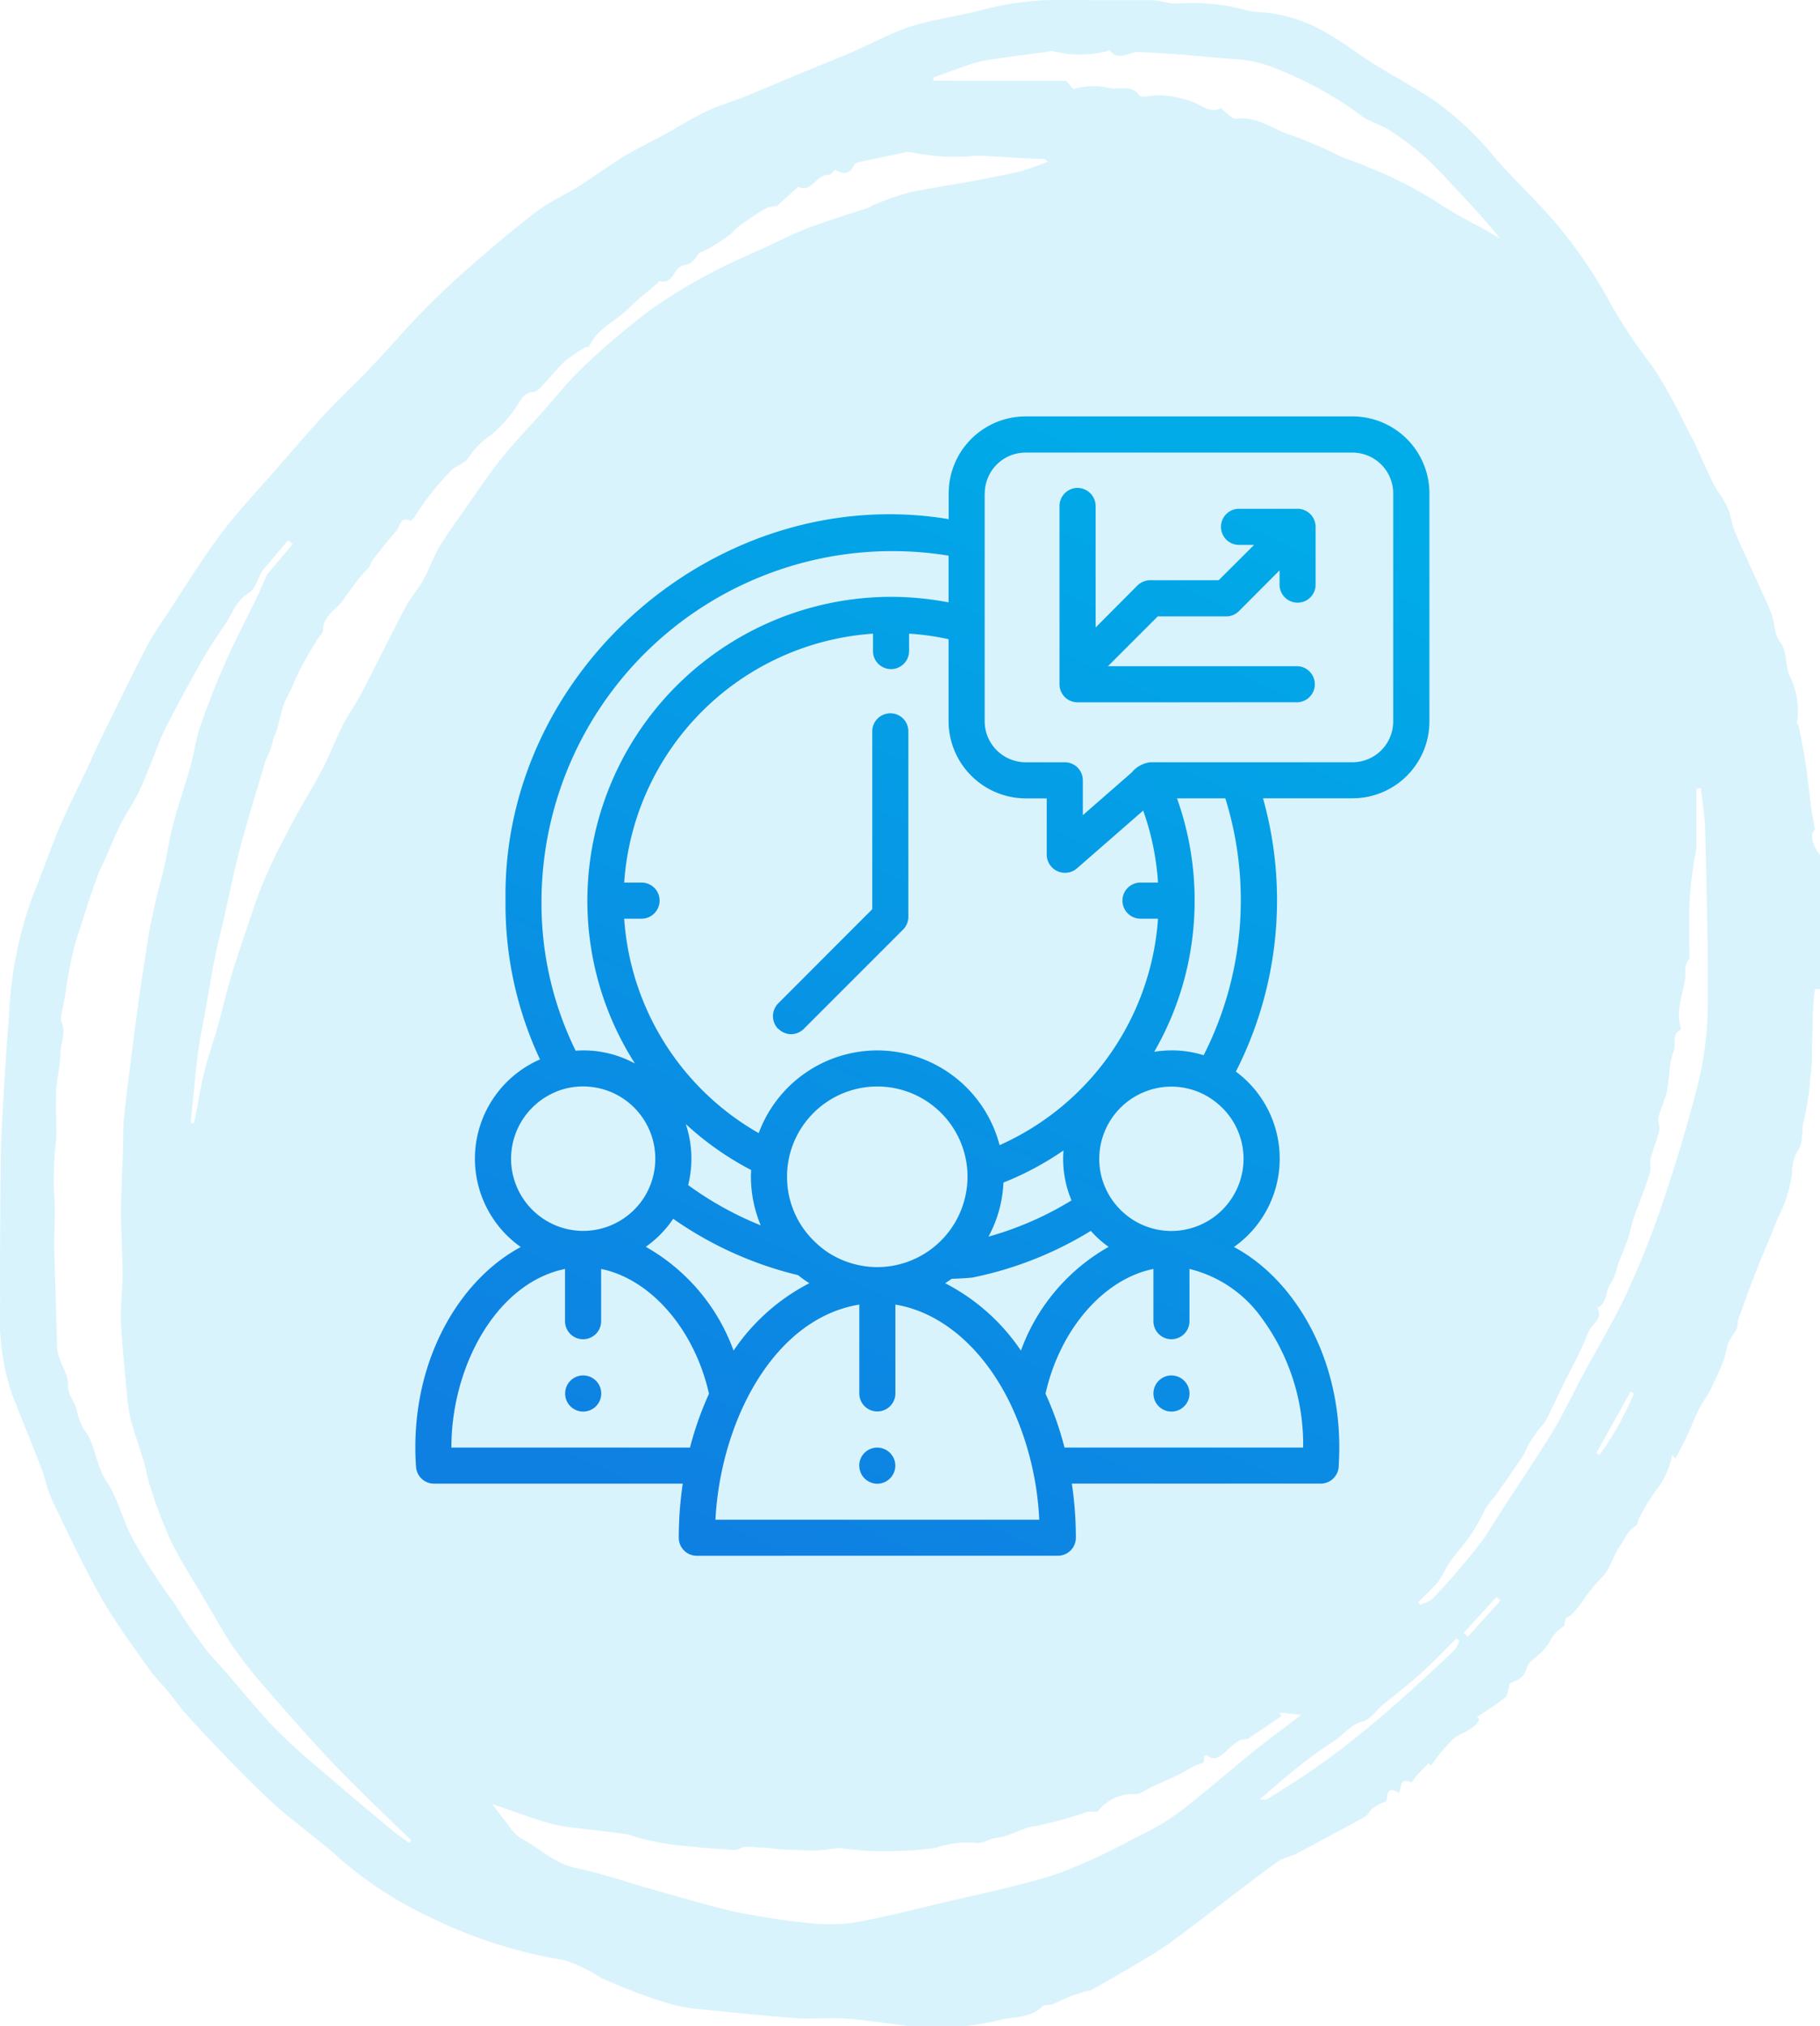 <svg xmlns="http://www.w3.org/2000/svg" xmlns:xlink="http://www.w3.org/1999/xlink" width="95.879" height="106.695" viewBox="0 0 95.879 106.695"><defs><linearGradient id="a" x1="0.337" y1="1" x2="0.749" gradientUnits="objectBoundingBox"><stop offset="0" stop-color="#0e80e2"></stop><stop offset="1" stop-color="#00ace8"></stop></linearGradient><clipPath id="g"><rect width="95.879" height="106.695" fill="#00ace8"></rect></clipPath></defs><g transform="translate(-1228.121 -1260.071)"><g transform="translate(1228.121 1260.071)"><g opacity="0.15"><g clip-path="url(#g)"><path d="M95.612,43.689c-.066-.378-.125-.7-.179-1.027-.023-.141-.035-.282-.053-.423-.1-.755-.179-1.512-.294-2.264-.093-.6-.224-1.2-.343-1.8-.007-.034-.093-.068-.089-.087a3.945,3.945,0,0,0-.384-2.508c-.249-.594-.093-1.263-.529-1.83-.272-.355-.242-.929-.406-1.384-.184-.511-.43-1-.653-1.5-.43-.956-.881-1.9-1.287-2.87-.176-.418-.216-.893-.4-1.3-.2-.437-.523-.813-.738-1.243-.361-.719-.673-1.461-1.015-2.189-.1-.208-.229-.4-.333-.63-.254-.5-.49-1.008-.765-1.5a19.875,19.875,0,0,0-1.15-1.922,27.419,27.419,0,0,1-2.078-3.1A25.443,25.443,0,0,0,82.3,12.163c-1.095-1.364-2.411-2.548-3.559-3.874a16.453,16.453,0,0,0-3.192-3c-1.025-.688-2.122-1.266-3.17-1.919-.777-.485-1.5-1.054-2.294-1.514A7.969,7.969,0,0,0,66.352.635C65.756.613,65.17.384,64.572.3A10.621,10.621,0,0,0,62,.187c-.369.038-.884-.18-1.352-.18-1.563,0-3.125.005-4.689-.007a15.215,15.215,0,0,0-4.127.5c-1.255.34-2.565.494-3.8.881C46.981,1.707,46,2.261,44.987,2.7s-2.03.836-3.044,1.257c-.9.372-1.785.76-2.685,1.122-.67.27-1.374.464-2.024.775-.8.382-1.549.854-2.325,1.28-.7.382-1.415.722-2.09,1.135-.8.486-1.544,1.049-2.333,1.546-.711.447-1.5.786-2.165,1.288-1.16.875-2.272,1.818-3.37,2.773-.907.789-1.79,1.609-2.632,2.467-.952.97-1.835,2.009-2.772,2.995-.774.816-1.605,1.577-2.369,2.4-.887.955-1.733,1.947-2.589,2.93-1,1.145-2.054,2.247-2.96,3.459-1.041,1.394-1.95,2.886-2.909,4.34a17.579,17.579,0,0,0-1,1.6c-.788,1.53-1.543,3.078-2.3,4.623-.307.626-.588,1.264-.883,1.895C4.057,41.6,3.546,42.6,3.107,43.64c-.48,1.132-.869,2.3-1.343,3.438A20.87,20.87,0,0,0,.473,53.553Q.231,56.57.084,59.594C.021,60.895.029,62.2.019,63.5c-.013,1.726-.028,3.453-.013,5.18A12.88,12.88,0,0,0,.6,73.336c.518,1.329,1.062,2.649,1.575,3.98.221.573.332,1.193.6,1.742.823,1.717,1.631,3.448,2.568,5.1.731,1.292,1.634,2.489,2.487,3.709.3.431.686.8,1.022,1.211s.646.86,1.007,1.257q1.157,1.269,2.359,2.5c.742.757,1.49,1.51,2.273,2.222.641.583,1.339,1.1,2.011,1.651.39.319.795.622,1.165.963a20.393,20.393,0,0,0,5.073,3.336,24.955,24.955,0,0,0,6.971,2.213,8.115,8.115,0,0,1,1.917.919c.553.257,1.117.494,1.687.708a22.468,22.468,0,0,0,2.131.726,11.424,11.424,0,0,0,1.767.27c1.6.162,3.2.331,4.805.443.826.058,1.665-.049,2.491.013,1.117.083,2.227.256,3.339.391h3.011a13.94,13.94,0,0,0,1.71-.285c.787-.229,1.695-.084,2.353-.751.1-.1.353-.037.516-.1.306-.116.592-.281.9-.4s.613-.211.922-.309c.06-.019.14.011.192-.018.859-.49,1.72-.977,2.568-1.485.584-.35,1.171-.7,1.718-1.1,1.19-.875,2.354-1.787,3.531-2.679.712-.539,1.419-1.086,2.151-1.6a6.512,6.512,0,0,1,.763-.286c.739-.378,1.467-.78,2.2-1.174.514-.277,1.033-.545,1.536-.842.145-.086.223-.28.359-.39a1.944,1.944,0,0,1,.718-.384c.174-.217-.058-.925.7-.468.147-.249.013-.828.638-.556.046.02.221-.275.349-.412.19-.2.391-.4.588-.592l.117.127a9.592,9.592,0,0,1,1.168-1.408c.441-.37,1.123-.454,1.376-1.038l-.113-.135a16.359,16.359,0,0,0,1.451-.985c.165-.137.172-.463.274-.772.317-.144.75-.235.885-.816.071-.306.494-.528.749-.8a2.835,2.835,0,0,0,.44-.531,1.875,1.875,0,0,1,.731-.836c.1-.055.07-.333.163-.461.058-.08.238-.07.266-.174a5.334,5.334,0,0,0,.474-.53,9.431,9.431,0,0,1,1.154-1.45c.435-.427.576-1.138.944-1.655.256-.361.417-.815.846-1.056.091-.051.08-.259.15-.376a10.216,10.216,0,0,1,1.074-1.718,4.3,4.3,0,0,0,.671-1.621c.068.07.135.141.173.181.213-.414.435-.816.631-1.231.209-.441.379-.9.594-1.339.149-.3.346-.583.521-.873a2.236,2.236,0,0,0,.125-.219c.222-.486.461-.966.653-1.463.127-.327.156-.693.285-1.018.1-.241.3-.436.418-.672.069-.142.026-.335.081-.489.3-.841.6-1.682.924-2.513.376-.958.8-1.9,1.166-2.861a6.944,6.944,0,0,0,.745-2.341,2.265,2.265,0,0,1,.27-1.135c.39-.537.184-1.123.359-1.662a15.489,15.489,0,0,0,.332-2.235c.146-.873.062-1.757.125-2.611a14.713,14.713,0,0,1,.1-1.923c.01-.045.022-.123.042-.127a1.6,1.6,0,0,1,.258,0V45.033c-.475-.57-.545-1.181-.267-1.343M50.829,3.487a6.848,6.848,0,0,1,1.114-.313c1.062-.166,2.131-.3,3.2-.442.1-.014.21-.07.3-.043a5.817,5.817,0,0,0,2.838.015c.06-.011.158-.08.166-.068.478.649,1.035.07,1.55.1.712.043,1.425.078,2.136.132.978.074,1.954.187,2.933.241a7.059,7.059,0,0,1,2.369.588A19.378,19.378,0,0,1,71.7,6.082c.445.34,1.043.473,1.516.784a15.462,15.462,0,0,1,1.85,1.407c.629.565,1.195,1.2,1.776,1.817.752.8,1.491,1.606,2.2,2.491-.3-.182-.606-.369-.913-.545a25.12,25.12,0,0,1-2.536-1.459A21.353,21.353,0,0,0,72.063,8.8c-.461-.225-.965-.357-1.437-.559a23.409,23.409,0,0,0-2.553-1.107c-.983-.288-1.828-1.039-2.962-.878-.208.029-.469-.314-.805-.558-.422.229-.811,0-1.288-.254a5.576,5.576,0,0,0-1.763-.421,4.619,4.619,0,0,0-.919.062c-.1.005-.261.009-.3-.051-.4-.559-.977-.332-1.5-.38a3.734,3.734,0,0,0-1.964.032c-.054.024-.242-.254-.4-.428-2.3,0-4.643,0-6.991-.011a1,1,0,0,1-.017-.16c.582-.211,1.121-.418,1.667-.6M16.623,33.825c.1-.227.387-.421.39-.632.013-.807.74-1.093,1.1-1.639.269-.409.572-.8.87-1.185a6.5,6.5,0,0,1,.469-.48,1.819,1.819,0,0,1,.212-.435c.395-.515.8-1.025,1.229-1.51.192-.216.171-.759.72-.525.048.021.23-.17.288-.292a14.332,14.332,0,0,1,1.793-2.273c.17-.229.5-.337.748-.513a.97.97,0,0,0,.261-.266,3.946,3.946,0,0,1,1.084-1.106,6.622,6.622,0,0,0,1.444-1.6c.241-.351.375-.7.878-.726.17-.01.345-.215.486-.363.4-.417.755-.878,1.178-1.265a7.948,7.948,0,0,1,1.079-.732c.044-.028.162.008.174-.017.419-.968,1.414-1.341,2.1-2.033.465-.469.993-.873,1.492-1.308.045-.039.094-.131.121-.123.64.169.714-.45,1.043-.72.165-.135.447-.123.624-.251a2.537,2.537,0,0,0,.431-.52,4.065,4.065,0,0,0,.5-.221c.351-.21.7-.426,1.032-.667.211-.152.37-.376.582-.528q.68-.489,1.4-.93a1.991,1.991,0,0,1,.566-.109l1.04-.932c.03-.028.072-.089.085-.083.738.319.967-.664,1.6-.632.111.005.231-.162.362-.262.35.2.732.292.994-.256a.315.315,0,0,1,.2-.139c.795-.174,1.591-.341,2.388-.506a.775.775,0,0,1,.372-.039A11.05,11.05,0,0,0,51.44,8.2c1.192.034,2.378.15,3.569.174.034,0,.067.044.195.134a13.782,13.782,0,0,1-1.451.516c-.938.22-1.889.392-2.836.569-1.035.193-2.08.331-3.1.565a14.608,14.608,0,0,0-1.779.63c-.1.036-.184.114-.284.147-1.037.348-2.086.661-3.109,1.044-.753.282-1.474.649-2.2.987-1,.463-2.025.887-2.994,1.412a26.666,26.666,0,0,0-3.194,1.949,39.606,39.606,0,0,0-3.47,2.939c-.816.767-1.517,1.657-2.267,2.5-.7.787-1.443,1.547-2.1,2.374-.714.9-1.355,1.856-2.016,2.8-.439.624-.893,1.241-1.278,1.9-.32.544-.522,1.157-.829,1.71-.263.473-.647.88-.9,1.358-.8,1.516-1.55,3.056-2.342,4.575-.306.587-.7,1.127-1,1.716-.393.774-.7,1.593-1.1,2.361-.592,1.123-1.29,2.193-1.847,3.332a28.431,28.431,0,0,0-1.511,3.249c-.414,1.207-.828,2.428-1.225,3.646-.349,1.072-.6,2.176-.9,3.262-.227.8-.512,1.592-.713,2.4-.194.777-.311,1.573-.465,2.36-.023.117-.059.231-.089.347l-.161-.025c.188-1.649.274-3.318.594-4.941.324-1.642.545-3.3.949-4.941.379-1.538.67-3.12,1.082-4.662.407-1.522.878-3.026,1.318-4.526.089-.2.188-.388.26-.588s.1-.386.162-.577.141-.345.192-.523c.127-.444.215-.9.371-1.335.138-.38.408-.719.513-1.105a14.69,14.69,0,0,1,1.15-2.1M21.56,97.06c-.337-.252-.687-.489-1.01-.759-1.223-1.025-2.445-2.05-3.652-3.095a33.158,33.158,0,0,1-2.512-2.286c-1.152-1.227-2.18-2.571-3.335-3.8a25.232,25.232,0,0,1-1.814-2.605,32.163,32.163,0,0,1-2.226-3.442c-.547-.989-.789-2.162-1.414-3.088-.582-.864-.541-1.937-1.2-2.744a3.916,3.916,0,0,1-.39-1.112c-.137-.372-.437-.741-.42-1.1.035-.777-.557-1.338-.577-2.073-.046-1.7-.1-3.392-.148-5.088-.027-1.058.1-2.108-.025-3.179a19.125,19.125,0,0,1,.13-2.769c.024-.8-.047-1.606-.011-2.406.03-.671.209-1.337.223-2.008.011-.555.3-1.085.066-1.675-.1-.256.048-.617.1-.928.137-.824.254-1.653.432-2.468.138-.634.343-1.255.541-1.876.26-.814.53-1.627.818-2.432.132-.366.323-.712.481-1.069.243-.547.459-1.107.73-1.64.28-.55.638-1.061.915-1.612.263-.523.471-1.074.695-1.616s.418-1.133.679-1.674c.367-.765.783-1.506,1.182-2.256.1-.186.205-.369.313-.551a25.29,25.29,0,0,1,1.61-2.656c.46-.594.627-1.389,1.366-1.821.335-.2.464-.746.686-1.136l1.38-1.644.249.2-1.339,1.587c-.2.435-.384.875-.591,1.3-.542,1.123-1.127,2.225-1.63,3.365-.488,1.107-.926,2.239-1.324,3.381-.224.643-.3,1.336-.482,1.994-.288,1.027-.642,2.035-.916,3.065-.2.767-.32,1.557-.49,2.333-.095.431-.23.854-.331,1.285-.152.649-.308,1.3-.43,1.954-.129.686-.221,1.378-.326,2.068-.092.6-.189,1.2-.27,1.807q-.216,1.589-.416,3.18c-.125.995-.256,1.99-.355,2.988-.048.482-.021.972-.037,1.457-.038,1.135-.111,2.271-.114,3.406,0,1.1.085,2.192.088,3.288,0,.812-.127,1.627-.09,2.436.058,1.295.2,2.587.318,3.879a8.012,8.012,0,0,0,.2,1.333c.2.74.466,1.461.684,2.2.138.462.205.946.364,1.4A24.846,24.846,0,0,0,9,81.147c.512,1.045,1.152,2.029,1.746,3.034.524.888,1.021,1.795,1.6,2.644A23.839,23.839,0,0,0,14,88.9c.955,1.109,1.922,2.209,2.913,3.286.732.8,1.5,1.56,2.271,2.323.815.809,1.649,1.6,2.474,2.4-.033.052-.067.1-.1.154m42.668-3.326c-.8.651-1.586,1.331-2.428,1.927a13.945,13.945,0,0,1-1.931,1.087,32.531,32.531,0,0,1-4.147,1.924c-1.987.644-4.053,1.048-6.09,1.534-1.617.385-3.231.807-4.868,1.074a10.348,10.348,0,0,1-2.608-.066c-.941-.089-1.877-.253-2.809-.416-.608-.107-1.211-.254-1.809-.414-1.054-.282-2.1-.585-3.154-.883-1.343-.381-2.67-.842-4.033-1.127-1.163-.243-1.954-1.076-2.94-1.589a2.531,2.531,0,0,1-.649-.7c-.26-.317-.5-.65-.836-1.083.922.317,1.733.606,2.552.874a8.431,8.431,0,0,0,1.075.273c.384.073.776.108,1.164.156.769.1,1.54.181,2.306.288.206.028.4.137.606.183a16.447,16.447,0,0,0,1.691.352c1.111.13,2.227.217,3.342.294.188.013.382-.135.579-.163a3.282,3.282,0,0,1,.575.017c.2.009.4.011.6.027.182.015.361.053.542.068.257.021.515.032.773.042.42.016.842.052,1.261.036s.821-.1,1.233-.133a2.177,2.177,0,0,1,.343.053c.547.045,1.094.11,1.642.119.641.011,1.284-.017,1.924-.052a10.087,10.087,0,0,0,1.2-.142,5.266,5.266,0,0,1,2.145-.246c.27.059.626-.222,1.018-.262.709-.071,1.378-.558,2.086-.626a21.493,21.493,0,0,0,2.679-.741,2.831,2.831,0,0,1,.552-.005,2.32,2.32,0,0,1,1.955-.93c.307.015.629-.254.944-.4.492-.222.988-.439,1.475-.673.231-.111.438-.267.666-.383a5.293,5.293,0,0,1,.563-.207c0-.006.015-.177.028-.341.057-.022.113-.06.129-.048.4.322.693.078.986-.176a5.061,5.061,0,0,1,.736-.608c.146-.084.378-.015.475-.1l1.731-1.171-.085-.193,1.136.123c-.89.678-1.6,1.2-2.3,1.753s-1.345,1.114-2.023,1.664m12.418-6.851c-1,.944-2.01,1.883-3.041,2.8-.8.705-1.618,1.384-2.451,2.047-.669.531-1.359,1.038-2.063,1.522-.764.525-1.554,1.013-2.338,1.509-.059.037-.162,0-.379,0,.618-.529,1.135-1,1.683-1.433a22.9,22.9,0,0,1,2.159-1.591c.539-.329.889-.893,1.571-1.07.4-.1.693-.571,1.045-.864.662-.55,1.352-1.068,1.991-1.643.658-.593,1.268-1.239,1.9-1.862l.16.082a1.585,1.585,0,0,1-.238.5m.677-.683-.213-.2,1.724-1.885.209.192L77.322,86.2m6.945-9.578-.168-.1,1.8-3.234.177.1a16.085,16.085,0,0,1-1.813,3.231m5.692-23.207a16.932,16.932,0,0,1-.572,3.925c-.532,2.089-1.166,4.156-1.86,6.2a45.567,45.567,0,0,1-1.883,4.682c-.686,1.465-1.536,2.852-2.3,4.278-.529.981-.989,2-1.575,2.95-1.147,1.854-2.4,3.645-3.534,5.5a37.3,37.3,0,0,1-2.705,3.187c-.15.195-.467.261-.706.387l-.107-.149c.361-.366.746-.712,1.074-1.1a8.521,8.521,0,0,0,.461-.815c.2-.309.442-.6.671-.892a9.1,9.1,0,0,0,1.3-2.054,4.351,4.351,0,0,1,.543-.718c.493-.7.984-1.4,1.461-2.112.138-.205.209-.455.337-.669s.3-.432.45-.688a3.206,3.206,0,0,0,.436-.534c.331-.642.625-1.3.944-1.95.254-.516.533-1.019.784-1.536.189-.388.355-.787.524-1.185s.764-.657.455-1.239c.568-.277.4-.956.753-1.373a3.082,3.082,0,0,0,.312-.883c.171-.454.374-.9.533-1.355.129-.372.19-.768.319-1.14.267-.765.581-1.516.83-2.287.088-.272,0-.6.074-.878.121-.486.327-.95.442-1.437.05-.209-.1-.465-.049-.673.115-.469.34-.913.444-1.384.109-.494.117-1.008.192-1.51a4.083,4.083,0,0,1,.182-.651c.117-.358-.118-.83.347-1.078.021-.011.025-.086.013-.124-.3-.944.166-1.818.244-2.726.012-.137-.024-.28,0-.416a2.733,2.733,0,0,1,.133-.416l.08-.023c0-1.043-.039-2.088.011-3.128a20.425,20.425,0,0,1,.354-2.71V41.527l.239-.011c.08.754.213,1.506.229,2.261.07,3.212.166,6.426.126,9.638" transform="translate(0 0)" fill="#00ace8"></path></g></g></g><g transform="translate(1250.002 1282.001)"><path d="M-24122.17-4799a.951.951,0,0,1-.951-.945,19.439,19.439,0,0,1,.211-2.853h-13.107a.947.947,0,0,1-.945-.891c-.025-.333-.037-.672-.037-1.012,0-5.027,2.533-8.953,5.555-10.558a5.7,5.7,0,0,1-2.416-4.652,5.708,5.708,0,0,1,3.428-5.228,19.237,19.237,0,0,1-1.816-8.372c-.182-12.206,11.3-22.074,23.346-20.081v-1.357a4.054,4.054,0,0,1,4.047-4.052h17.232a4.054,4.054,0,0,1,4.047,4.052v12.012a4.049,4.049,0,0,1-4.047,4.046h-4.719a19.877,19.877,0,0,1-1.43,14.393,5.7,5.7,0,0,1,2.309,4.585,5.693,5.693,0,0,1-2.41,4.652c3.027,1.611,5.549,5.537,5.549,10.558,0,.339-.014.679-.031,1.012a.953.953,0,0,1-.951.891h-13.107a19.439,19.439,0,0,1,.211,2.853.947.947,0,0,1-.951.945Zm.98-1.9h17.059a16.008,16.008,0,0,0-1.521-6.106c-1.424-2.938-3.641-4.822-6.057-5.222v4.676a.952.952,0,0,1-.951.951.949.949,0,0,1-.951-.951v-4.676C-24118.137-4811.488-24120.916-4806.066-24121.189-4800.905Zm17.391-6.633a16.976,16.976,0,0,1,1,2.835h12.57a11.2,11.2,0,0,0-2.176-6.814,6.588,6.588,0,0,0-3.811-2.593v2.75a.952.952,0,0,1-.951.951.948.948,0,0,1-.949-.951v-2.75C-24100.715-4813.584-24103.035-4810.949-24103.8-4807.539Zm-31.3,2.835h12.57a17.162,17.162,0,0,1,1-2.835c-.768-3.41-3.088-6.045-5.682-6.572v2.75a.949.949,0,0,1-.951.951.949.949,0,0,1-.951-.951v-2.75C-24132.723-4813.366-24135.1-4808.98-24135.1-4804.7Zm27.525-8.965c-.139.024-.623.061-1.176.079-.107.079-.223.158-.338.23a10.734,10.734,0,0,1,3.992,3.55,10.312,10.312,0,0,1,4.621-5.464,5.4,5.4,0,0,1-.939-.842A19.166,19.166,0,0,1-24107.572-4813.668Zm-17.281-1.605a10.312,10.312,0,0,1,4.621,5.464,10.779,10.779,0,0,1,3.992-3.55,5.688,5.688,0,0,1-.594-.424,19.366,19.366,0,0,1-6.578-2.968A5.7,5.7,0,0,1-24124.854-4815.274Zm7.668-5.155a4.7,4.7,0,0,0-.23,1.466c0,.164.012.327.025.491a4.714,4.714,0,0,0,1.441,2.932,4.779,4.779,0,0,0,.744.594,4.811,4.811,0,0,0,2.545.739,4.763,4.763,0,0,0,4.652-3.8,4.555,4.555,0,0,0,.1-.957,4.691,4.691,0,0,0-.107-1.012,4.756,4.756,0,0,0-4.641-3.744A4.765,4.765,0,0,0-24117.186-4820.429Zm11.17,1.775a6.582,6.582,0,0,1-.787,2.841,17.218,17.218,0,0,0,4.373-1.908,5.652,5.652,0,0,1-.441-2.193c0-.146.006-.3.018-.436A16,16,0,0,1-24106.016-4818.654Zm5.047-1.26a3.759,3.759,0,0,0,.156,1.078,3.812,3.812,0,0,0,.988,1.636,3.783,3.783,0,0,0,2.658,1.09,3.81,3.81,0,0,0,3.8-3.8,3.779,3.779,0,0,0-1.357-2.9,3.739,3.739,0,0,0-1.719-.83,3.622,3.622,0,0,0-.729-.073A3.81,3.81,0,0,0-24100.969-4819.914Zm-28.586-3.538a3.815,3.815,0,0,0-2.4,3.538,3.809,3.809,0,0,0,3.8,3.8,3.816,3.816,0,0,0,3.234-1.805,3.806,3.806,0,0,0,.564-2v-.03a3.8,3.8,0,0,0-3.1-3.707,3.776,3.776,0,0,0-.7-.067A3.809,3.809,0,0,0-24129.555-4823.452Zm7.1,3.538a5.784,5.784,0,0,1-.17,1.387,17.7,17.7,0,0,0,3.822,2.12,6.658,6.658,0,0,1-.516-2.556c0-.121.006-.236.014-.357a15.8,15.8,0,0,1-3.447-2.423A5.744,5.744,0,0,1-24122.455-4819.914Zm16.234-.715a14.127,14.127,0,0,0,8.348-11.927h-.922a.954.954,0,0,1-.951-.957.948.948,0,0,1,.951-.945h.922a13.967,13.967,0,0,0-.781-3.792l-3.5,3.053a.964.964,0,0,1-1.582-.715v-2.98h-1.125a4.08,4.08,0,0,1-4.047-4.046v-4.337a13.371,13.371,0,0,0-2.078-.291v.915a.952.952,0,0,1-.951.951.949.949,0,0,1-.951-.951v-.915a14.1,14.1,0,0,0-13.107,13.108h.92a.946.946,0,0,1,.945.945.953.953,0,0,1-.945.957h-.92a14.1,14.1,0,0,0,7.086,11.292,6.668,6.668,0,0,1,6.246-4.355A6.668,6.668,0,0,1-24106.221-4820.629Zm-19.2-4.289a15.886,15.886,0,0,1-2.514-8.583v-.019a16.017,16.017,0,0,1,15.986-15.986h.023a16.261,16.261,0,0,1,3.018.291v-2.459a18.479,18.479,0,0,0-21.443,18.167,17.571,17.571,0,0,0,1.8,7.905c.127-.012.26-.018.393-.018A5.68,5.68,0,0,1-24125.418-4824.917Zm29.949-.442a18.013,18.013,0,0,0,1.145-13.533h-2.545a15.934,15.934,0,0,1,.928,5.379v.012a15.888,15.888,0,0,1-2.127,7.954,6.319,6.319,0,0,1,.9-.073A5.624,5.624,0,0,1-24095.469-4825.36Zm-11.533-29.591v12.012a2.164,2.164,0,0,0,2.145,2.145h2.084a.951.951,0,0,1,.943.951v1.835l2.574-2.248a1.5,1.5,0,0,1,.971-.539h10.66a2.148,2.148,0,0,0,2.145-2.145v-12.012a2.15,2.15,0,0,0-2.145-2.15h-17.232A2.15,2.15,0,0,0-24107-4854.951Zm-6.609,51.2a.949.949,0,0,1,.951-.951.953.953,0,0,1,.951.951.956.956,0,0,1-.951.951A.953.953,0,0,1-24113.611-4803.752Zm15.5-3.8a.948.948,0,0,1,.949-.951.952.952,0,0,1,.951.951.952.952,0,0,1-.951.951A.948.948,0,0,1-24098.115-4807.557Zm-30.992,0a.948.948,0,0,1,.951-.951.952.952,0,0,1,.951.951.952.952,0,0,1-.951.951A.949.949,0,0,1-24129.107-4807.557Zm11.225-19.2a.955.955,0,0,1,0-1.345l4.955-4.961v-9.365a.951.951,0,0,1,.957-.951.947.947,0,0,1,.945.951v9.765a.949.949,0,0,1-.277.672l-5.234,5.233a.967.967,0,0,1-.672.279A.976.976,0,0,1-24117.883-4826.759Zm15.77-17.2a.949.949,0,0,1-.951-.951v-9.389a.953.953,0,0,1,.951-.951.958.958,0,0,1,.951.951v6.4l2.2-2.211a.979.979,0,0,1,.674-.279h3.609l1.865-1.86h-.793a.953.953,0,0,1-.951-.951.949.949,0,0,1,.951-.951h3.084a.953.953,0,0,1,.945.854.538.538,0,0,1,.006.1v3.083a.951.951,0,0,1-1.9,0v-.793l-2.139,2.145a.939.939,0,0,1-.672.278h-3.605l-2.623,2.623h9.99a.951.951,0,0,1,0,1.9Z" transform="translate(24136.998 4859.001)" fill="url(#a)"></path><path d="M-24103.156-4798.5h-19.014a1.449,1.449,0,0,1-1.451-1.445,19.766,19.766,0,0,1,.141-2.353h-12.537a1.447,1.447,0,0,1-1.443-1.356c-.025-.334-.039-.687-.039-1.046a13.971,13.971,0,0,1,1.707-6.806,10.885,10.885,0,0,1,3.473-3.815,6.215,6.215,0,0,1-2.041-4.589,6.211,6.211,0,0,1,3.273-5.464,19.837,19.837,0,0,1-1.662-8.135,19.636,19.636,0,0,1,1.559-7.959,20.871,20.871,0,0,1,4.4-6.566,21.328,21.328,0,0,1,6.7-4.611,20.066,20.066,0,0,1,8.063-1.7,19.689,19.689,0,0,1,2.625.176v-.776a4.554,4.554,0,0,1,4.547-4.552h17.232a4.554,4.554,0,0,1,4.547,4.552v12.012a4.551,4.551,0,0,1-4.547,4.546h-4.066a20.371,20.371,0,0,1-1.457,13.752,6.243,6.243,0,0,1,2.184,4.726,6.217,6.217,0,0,1-2.035,4.589,10.869,10.869,0,0,1,3.471,3.82,13.97,13.97,0,0,1,1.7,6.8c0,.384-.018.756-.031,1.038l0,.01a1.445,1.445,0,0,1-1.449,1.354h-12.537a19.766,19.766,0,0,1,.141,2.353A1.449,1.449,0,0,1-24103.156-4798.5Zm-8.873-54.848a19.075,19.075,0,0,0-7.664,1.618,20.336,20.336,0,0,0-6.385,4.4,19.931,19.931,0,0,0-4.193,6.252,18.649,18.649,0,0,0-1.479,7.564v.015a18.867,18.867,0,0,0,1.77,8.154l.215.463-.467.205a5.214,5.214,0,0,0-3.129,4.77,5.22,5.22,0,0,0,2.205,4.245l.662.469-.717.38a9.56,9.56,0,0,0-3.709,3.8,12.982,12.982,0,0,0-1.58,6.319c0,.336.012.664.035.974l0,.009a.446.446,0,0,0,.445.42h13.688l-.086.574a18.908,18.908,0,0,0-.205,2.779.449.449,0,0,0,.451.445h19.014a.449.449,0,0,0,.451-.445,18.908,18.908,0,0,0-.205-2.779l-.086-.574h13.688a.456.456,0,0,0,.453-.423c.014-.269.029-.622.029-.979a12.982,12.982,0,0,0-1.576-6.314,9.536,9.536,0,0,0-3.707-3.8l-.715-.38.66-.469a5.218,5.218,0,0,0,2.2-4.245,5.169,5.169,0,0,0-2.107-4.184l-.336-.25.188-.375a19.354,19.354,0,0,0,1.4-14.031l-.184-.638h5.383a3.551,3.551,0,0,0,3.547-3.546v-12.012a3.554,3.554,0,0,0-3.547-3.552h-17.232a3.554,3.554,0,0,0-3.547,3.552V-4853l-.582-.1A18.7,18.7,0,0,0-24112.029-4853.351Zm8.426,52.946h-18.113l.027-.526c.279-5.253,3.115-10.991,8-11.794l.582-.1v5.265a.446.446,0,0,0,.451.451.452.452,0,0,0,.451-.451v-5.266l.582.1c2.6.43,4.939,2.434,6.424,5.5a16.546,16.546,0,0,1,1.572,6.3Zm-17.049-1h15.984a15.363,15.363,0,0,0-1.434-5.387,8.585,8.585,0,0,0-5.107-4.819v4.055a1.452,1.452,0,0,1-1.451,1.451,1.452,1.452,0,0,1-1.451-1.451v-4.057a7.652,7.652,0,0,0-4.459,3.651A15.293,15.293,0,0,0-24120.652-4801.405Zm7.992-.9a1.452,1.452,0,0,1-1.451-1.451,1.452,1.452,0,0,1,1.451-1.451,1.452,1.452,0,0,1,1.451,1.451A1.452,1.452,0,0,1-24112.66-4802.3Zm0-1.9a.446.446,0,0,0-.451.451.452.452,0,0,0,.451.451.457.457,0,0,0,.451-.451A.452.452,0,0,0-24112.66-4804.2Zm22.932,0h-13.459l-.1-.376a16.351,16.351,0,0,0-.971-2.751l-.07-.153.037-.164c.8-3.585,3.244-6.379,6.072-6.953l.6-.121v3.361a.45.45,0,0,0,.449.451.452.452,0,0,0,.451-.451v-3.362l.6.123a7.109,7.109,0,0,1,4.109,2.779,11.7,11.7,0,0,1,2.277,7.118Zm-12.687-1h11.678a10.574,10.574,0,0,0-2.062-6.01,6.456,6.456,0,0,0-2.914-2.241v2.094a1.452,1.452,0,0,1-1.451,1.451,1.452,1.452,0,0,1-1.449-1.451v-2.1a6.275,6.275,0,0,0-2.652,1.879,9.419,9.419,0,0,0-2.006,3.988A17.5,17.5,0,0,1-24102.416-4805.2Zm-19.725,1h-13.457v-.5a12.279,12.279,0,0,1,1.711-6.287,7.376,7.376,0,0,1,4.678-3.61l.6-.124v3.364a.446.446,0,0,0,.451.451.446.446,0,0,0,.451-.451v-3.362l.6.122c2.824.573,5.264,3.367,6.07,6.952l.037.165-.07.154a16.558,16.558,0,0,0-.975,2.752Zm-12.445-1h11.676a17.777,17.777,0,0,1,.861-2.387,9.468,9.468,0,0,0-2.008-3.988,6.291,6.291,0,0,0-2.648-1.878v2.1a1.452,1.452,0,0,1-1.451,1.451,1.452,1.452,0,0,1-1.451-1.451v-2.095a6.7,6.7,0,0,0-3.424,2.983A11.392,11.392,0,0,0-24134.586-4805.2Zm37.42-.9a1.452,1.452,0,0,1-1.449-1.451,1.452,1.452,0,0,1,1.449-1.451,1.452,1.452,0,0,1,1.451,1.451A1.452,1.452,0,0,1-24097.166-4806.105Zm0-1.9a.45.45,0,0,0-.449.451.45.45,0,0,0,.449.451.452.452,0,0,0,.451-.451A.452.452,0,0,0-24097.166-4808.007Zm-30.99,1.9a1.452,1.452,0,0,1-1.451-1.451,1.452,1.452,0,0,1,1.451-1.451,1.452,1.452,0,0,1,1.451,1.451A1.452,1.452,0,0,1-24128.156-4806.105Zm0-1.9a.445.445,0,0,0-.451.451.446.446,0,0,0,.451.451.452.452,0,0,0,.451-.451A.452.452,0,0,0-24128.156-4808.007Zm23.188-.749-.535-.768a10.3,10.3,0,0,0-3.8-3.388l-.8-.4.758-.475c.1-.062.2-.133.309-.21l.125-.091.154,0c.582-.019,1-.055,1.1-.071a18.641,18.641,0,0,0,5.99-2.382l.357-.219.279.314a4.822,4.822,0,0,0,.852.764l.672.471-.727.381a9.768,9.768,0,0,0-4.387,5.2Zm-2.762-4.391a11.568,11.568,0,0,1,2.52,2.345,10.755,10.755,0,0,1,3.859-4.539c-.049-.046-.1-.092-.146-.14a19.648,19.648,0,0,1-5.973,2.3l-.016,0C-24107.541-4813.167-24107.625-4813.157-24107.73-4813.147Zm-12.629,4.389-.34-.87a9.768,9.768,0,0,0-4.387-5.2l-.725-.381.67-.47a5.2,5.2,0,0,0,1.314-1.349l.283-.42.416.29a18.774,18.774,0,0,0,6.408,2.892l.111.026.088.071a5.14,5.14,0,0,0,.541.387l.771.473-.812.4a10.212,10.212,0,0,0-3.8,3.389Zm-3.613-6.582a10.778,10.778,0,0,1,3.859,4.539,11.2,11.2,0,0,1,2.861-2.57,19.755,19.755,0,0,1-6.043-2.7A6.265,6.265,0,0,1-24123.973-4815.34Zm11.313,1.632a5.319,5.319,0,0,1-2.809-.814l-.012-.008a5.3,5.3,0,0,1-.818-.653,5.246,5.246,0,0,1-1.59-3.237v-.011c-.016-.195-.027-.36-.027-.532a5.2,5.2,0,0,1,.256-1.621,5.254,5.254,0,0,1,5-3.634,5.26,5.26,0,0,1,3.316,1.183,5.268,5.268,0,0,1,1.813,2.956,5.222,5.222,0,0,1,.119,1.117,4.984,4.984,0,0,1-.107,1.062A5.268,5.268,0,0,1-24112.66-4813.708Zm-2.275-1.66a4.324,4.324,0,0,0,2.275.66,4.266,4.266,0,0,0,4.162-3.4,4.11,4.11,0,0,0,.086-.856,4.135,4.135,0,0,0-.1-.9,4.268,4.268,0,0,0-4.152-3.352,4.259,4.259,0,0,0-4.051,2.945,4.2,4.2,0,0,0-.205,1.31c0,.136.01.276.023.443a4.222,4.222,0,0,0,1.289,2.617l.008.008A4.237,4.237,0,0,0-24114.936-4815.368Zm7.129.354.564-1.038a6.038,6.038,0,0,0,.727-2.625l.016-.321.3-.12a15.5,15.5,0,0,0,3.063-1.643l.873-.6-.09,1.056c-.01.123-.016.259-.016.394a5.11,5.11,0,0,0,.4,2l.166.4-.365.225a17.7,17.7,0,0,1-4.5,1.963Zm2.268-3.3a7.105,7.105,0,0,1-.361,1.689,16.812,16.812,0,0,0,2.855-1.315,5.988,5.988,0,0,1-.307-1.494A16.482,16.482,0,0,1-24105.539-4818.31Zm-12.348,2.81-1.1-.443a18.246,18.246,0,0,1-3.932-2.18l-.271-.2.08-.327a5.262,5.262,0,0,0,.156-1.267,5.232,5.232,0,0,0-.271-1.67l-.623-1.853,1.438,1.327a15.319,15.319,0,0,0,3.338,2.346l.289.15-.021.326c-.006.1-.012.211-.012.325a6.127,6.127,0,0,0,.479,2.365Zm-4.18-3.242a17.285,17.285,0,0,0,2.443,1.429,7.126,7.126,0,0,1-.2-1.65v-.064a16.325,16.325,0,0,1-2.158-1.407c.014.172.021.346.021.52A6.234,6.234,0,0,1-24122.066-4818.742Zm24.9,3.132a4.272,4.272,0,0,1-3.01-1.234,4.3,4.3,0,0,1-1.115-1.848,4.275,4.275,0,0,1-.178-1.222,4.308,4.308,0,0,1,4.3-4.3,4.114,4.114,0,0,1,.828.083,4.234,4.234,0,0,1,1.943.939,4.279,4.279,0,0,1,1.533,3.282A4.31,4.31,0,0,1-24097.166-4815.61Zm0-7.608a3.308,3.308,0,0,0-3.3,3.3,3.248,3.248,0,0,0,.135.935,3.34,3.34,0,0,0,.857,1.421,3.279,3.279,0,0,0,2.311.949,3.308,3.308,0,0,0,3.3-3.3,3.278,3.278,0,0,0-1.18-2.518l0,0a3.242,3.242,0,0,0-1.488-.718A3.154,3.154,0,0,0-24097.166-4823.218Zm-30.99,7.608a4.308,4.308,0,0,1-4.3-4.3,4.3,4.3,0,0,1,2.719-4,4.3,4.3,0,0,1,1.584-.3,4.26,4.26,0,0,1,.791.076,4.3,4.3,0,0,1,3.508,4.195v.034a4.313,4.313,0,0,1-.639,2.261A4.29,4.29,0,0,1-24128.156-4815.61Zm0-7.608a3.3,3.3,0,0,0-1.215.232,3.3,3.3,0,0,0-2.088,3.072,3.308,3.308,0,0,0,3.3,3.3,3.3,3.3,0,0,0,2.811-1.57,3.319,3.319,0,0,0,.488-1.734v-.03a3.3,3.3,0,0,0-2.693-3.215A3.241,3.241,0,0,0-24128.156-4823.218Zm21.6,3.287-.148-.572a6.151,6.151,0,0,0-5.955-4.616,6.188,6.188,0,0,0-5.777,4.029l-.205.554-.512-.293a14.558,14.558,0,0,1-7.336-11.692l-.037-.533h1.455a.451.451,0,0,0,.445-.457.445.445,0,0,0-.445-.445h-1.455l.037-.533a14.615,14.615,0,0,1,13.572-13.574l.533-.035v1.449a.446.446,0,0,0,.451.451.452.452,0,0,0,.451-.451v-1.446l.531.032a13.866,13.866,0,0,1,2.154.3l.393.087v4.747a3.474,3.474,0,0,0,1.02,2.461,3.528,3.528,0,0,0,2.486,1.077h1.666v3.48a.417.417,0,0,0,.139.311.507.507,0,0,0,.336.132.416.416,0,0,0,.279-.1l4.049-3.536.246.691a14.453,14.453,0,0,1,.809,3.928l.035.533h-1.455a.449.449,0,0,0-.451.445.455.455,0,0,0,.451.457h1.457l-.037.534a14.5,14.5,0,0,1-2.652,7.437,14.677,14.677,0,0,1-5.99,4.913Zm-6.1-6.188a7.154,7.154,0,0,1,6.75,4.792,13.705,13.705,0,0,0,5.068-4.337,13.517,13.517,0,0,0,2.424-6.392h-.377a1.455,1.455,0,0,1-1.451-1.457,1.45,1.45,0,0,1,1.451-1.445h.377a13.54,13.54,0,0,0-.477-2.418l-2.928,2.556a1.4,1.4,0,0,1-.936.352,1.516,1.516,0,0,1-1.01-.394,1.4,1.4,0,0,1-.465-1.049v-2.48h-.666a4.528,4.528,0,0,1-3.2-1.376,4.476,4.476,0,0,1-1.307-3.175v-3.925c-.355-.067-.717-.119-1.078-.156v.372a1.452,1.452,0,0,1-1.451,1.451,1.452,1.452,0,0,1-1.451-1.451v-.37a13.619,13.619,0,0,0-12.062,12.063h.375a1.447,1.447,0,0,1,1.445,1.445,1.453,1.453,0,0,1-1.445,1.457h-.375a13.557,13.557,0,0,0,6.3,10.066,7.167,7.167,0,0,1,2.35-2.812A7.1,7.1,0,0,1-24112.66-4826.12Zm-11.277,2.583-1.721-.942a5.213,5.213,0,0,0-2.5-.641c-.119,0-.236.005-.344.016l-.348.033-.15-.312a18.187,18.187,0,0,1-1.85-8.125,18.5,18.5,0,0,1,5.457-13.249,19.278,19.278,0,0,1,6.086-4.156,18.433,18.433,0,0,1,7.338-1.527,18.329,18.329,0,0,1,3.148.273l.414.072v3.483l-.594-.112a15.816,15.816,0,0,0-2.924-.282h-.023a15.519,15.519,0,0,0-15.486,15.486v.018a15.428,15.428,0,0,0,2.434,8.313Zm-4.219-2.583a6.2,6.2,0,0,1,1.584.207,16.455,16.455,0,0,1-1.859-7.587v-.02a16.521,16.521,0,0,1,16.486-16.486h.023a16.545,16.545,0,0,1,2.518.2v-1.441a17.369,17.369,0,0,0-2.562-.191,17.446,17.446,0,0,0-6.941,1.445,18.283,18.283,0,0,0-5.771,3.942,17.506,17.506,0,0,0-5.168,12.541v.011a17.136,17.136,0,0,0,1.607,7.381Zm32.943,1.366-.408-.129a5.087,5.087,0,0,0-1.545-.237,5.752,5.752,0,0,0-.832.068l-1.018.146.514-.89a15.448,15.448,0,0,0,2.061-7.7v-.012a15.493,15.493,0,0,0-.9-5.211l-.238-.668h3.619l.111.348a17.858,17.858,0,0,1,.768,7.154,19.119,19.119,0,0,1-1.941,6.754Zm-1.953-1.366a6.155,6.155,0,0,1,1.43.167,18.071,18.071,0,0,0,1.66-6.031,16.884,16.884,0,0,0-.617-6.408h-1.482a16.468,16.468,0,0,1,.734,4.879v.012a16.468,16.468,0,0,1-1.75,7.381Zm-20.043.14a1.465,1.465,0,0,1-1.02-.418l-.008-.007a1.453,1.453,0,0,1,0-2.052l4.809-4.814v-9.158a1.456,1.456,0,0,1,1.457-1.451,1.45,1.45,0,0,1,1.445,1.451v9.765a1.441,1.441,0,0,1-.424,1.026l-5.24,5.239A1.457,1.457,0,0,1-24117.209-4825.98Zm-.324-1.136a.479.479,0,0,0,.324.136.459.459,0,0,0,.32-.135l5.232-5.23a.449.449,0,0,0,.131-.319v-9.765a.448.448,0,0,0-.445-.451.449.449,0,0,0-.457.451v9.572l-.146.146-4.955,4.961A.458.458,0,0,0-24117.533-4827.116Zm15.2-9.792v-2.936a.453.453,0,0,0-.443-.451h-2.084a2.626,2.626,0,0,1-1.865-.78,2.627,2.627,0,0,1-.779-1.864v-12.012a2.65,2.65,0,0,1,2.645-2.65h17.232a2.65,2.65,0,0,1,2.645,2.65v12.012a2.647,2.647,0,0,1-2.645,2.645h-10.66c-.17,0-.307.116-.535.321-.035.032-.07.063-.107.095Zm-2.527-19.694a1.65,1.65,0,0,0-1.645,1.65v12.012a1.667,1.667,0,0,0,1.645,1.645h2.084a1.449,1.449,0,0,1,1.443,1.451v.735l1.746-1.524.1-.086a1.753,1.753,0,0,1,1.2-.577h10.66a1.647,1.647,0,0,0,1.645-1.645v-12.012a1.65,1.65,0,0,0-1.645-1.65Zm14.346,13.139h-11.6a1.452,1.452,0,0,1-1.451-1.451v-9.389a1.452,1.452,0,0,1,1.451-1.451,1.452,1.452,0,0,1,1.451,1.451v5.193l1.355-1.36a1.486,1.486,0,0,1,1.021-.419h3.4l.91-.907a1.455,1.455,0,0,1-1.082-1.4,1.452,1.452,0,0,1,1.451-1.451h3.084a1.455,1.455,0,0,1,1.441,1.289,1.061,1.061,0,0,1,.01.163v3.1a1.427,1.427,0,0,1-1.449,1.428,1.424,1.424,0,0,1-1.4-1.079l-1.334,1.337a1.439,1.439,0,0,1-1.025.425h-3.4l-1.623,1.623h8.8a1.428,1.428,0,0,1,1.426,1.453,1.427,1.427,0,0,1-1.428,1.448Zm-11.6-11.292a.452.452,0,0,0-.451.451v9.389a.446.446,0,0,0,.451.451h11.584a.437.437,0,0,0,.455-.451.432.432,0,0,0-.457-.451h-11.186l3.623-3.623h3.813a.442.442,0,0,0,.318-.132l2.992-3v1.992a.433.433,0,0,0,.453.456.429.429,0,0,0,.449-.455v-3.092l0-.008,0-.025a.453.453,0,0,0-.447-.4h-3.084a.446.446,0,0,0-.451.451.452.452,0,0,0,.451.451h2l-2.867,2.86h-3.816a.482.482,0,0,0-.324.135l-3.053,3.064v-7.613A.457.457,0,0,0-24102.113-4854.754Z" transform="translate(24136.998 4859.001)" fill="rgba(0,0,0,0)"></path></g></g></svg>